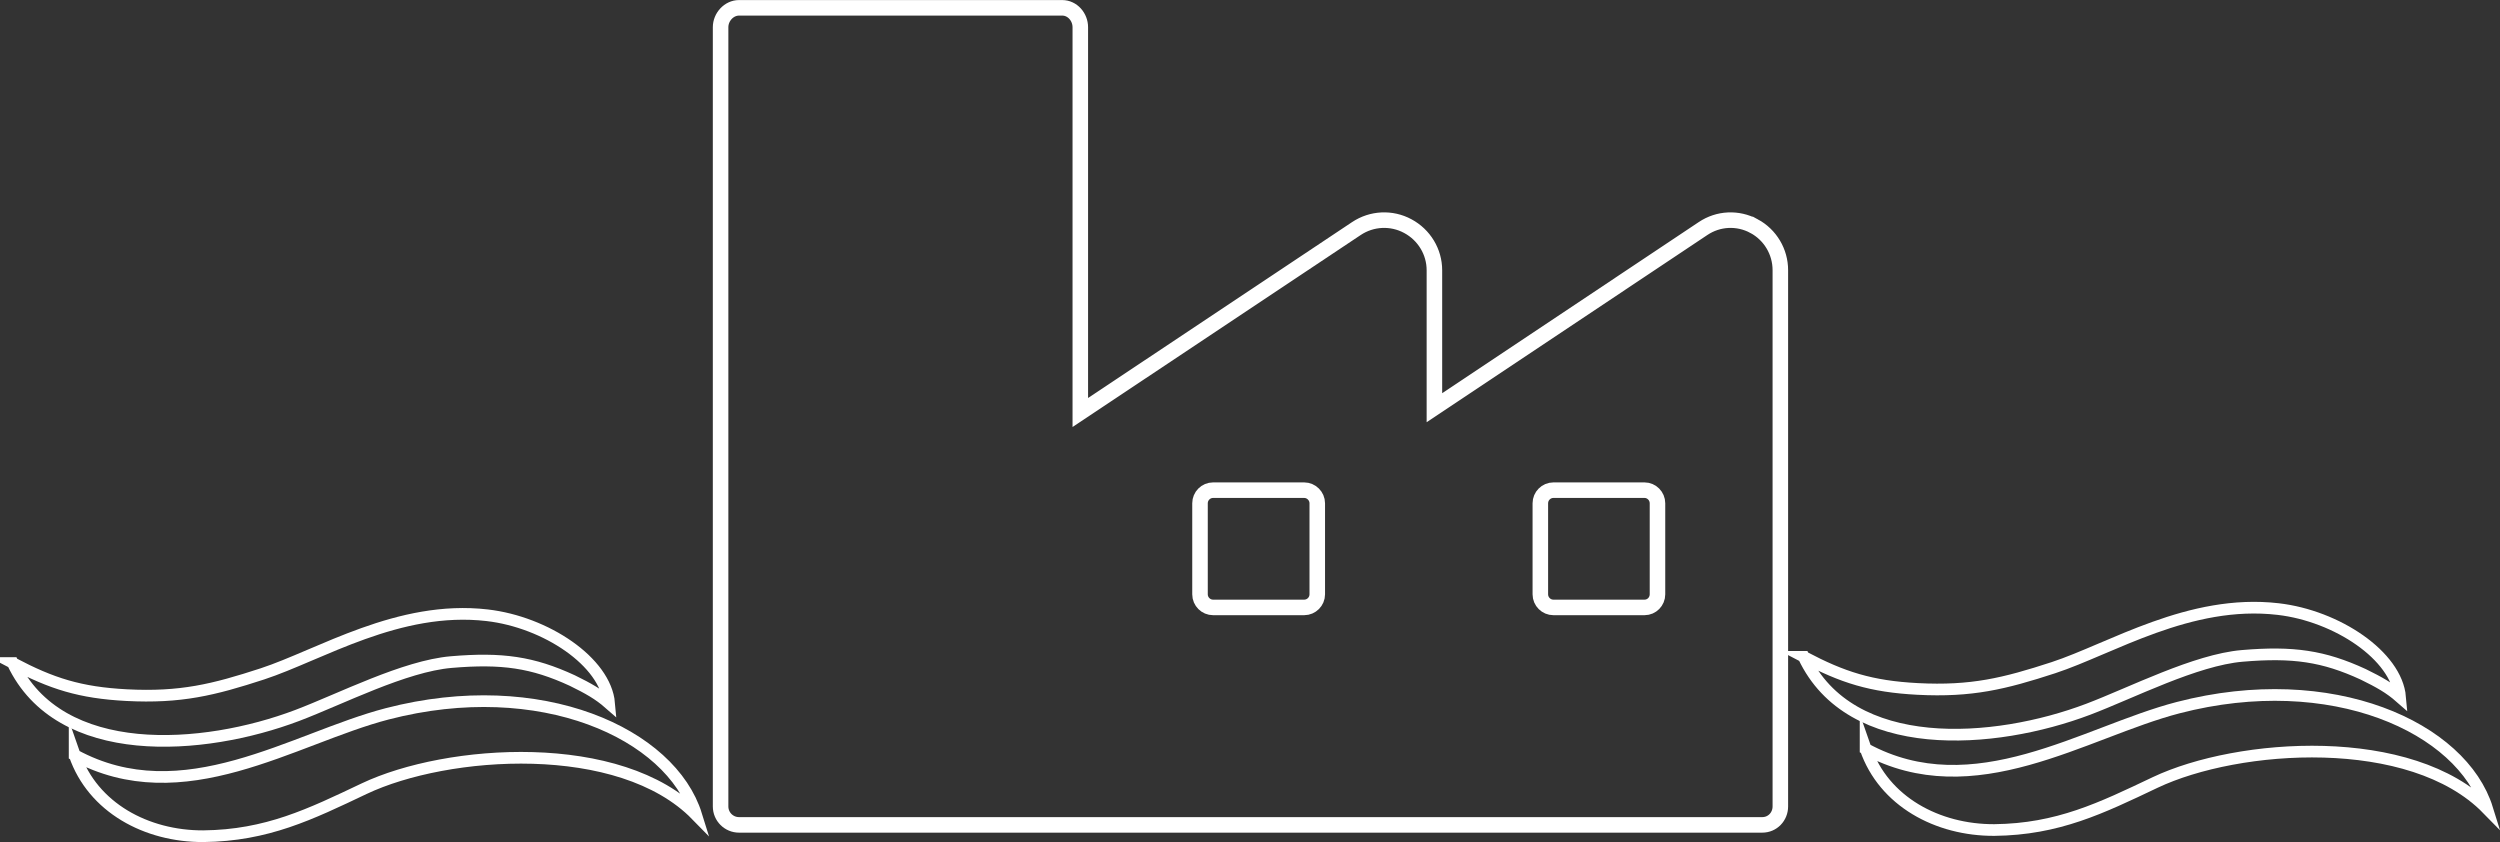 <?xml version="1.0" encoding="UTF-8"?>
<svg id="Livello_2" data-name="Livello 2" xmlns="http://www.w3.org/2000/svg" viewBox="0 0 214.06 72.1">
  <rect x="0" y="0" width="214.06" height="72.1" fill="#333333" stroke="none"/>
  <defs>
    <style>
      .cls-1, .cls-2 {
        fill: none;
        stroke: #fff;
        stroke-miterlimit: 10;
      }

      .cls-2 {
        stroke-width: 1.33px;
      }
    </style>
  </defs>
  <g id="grafica">
    <g>
      <g>
        <path class="cls-1" d="M1.09,56.77c4,8.46,16.31,7.54,24.36,4.49,3.72-1.41,9.19-4.23,13.19-4.57,4.35-.37,6.96.01,10.36,1.58,1.39.68,2.27,1.18,3.16,1.96-.31-3.56-5.42-6.97-10.45-7.55-7.57-.88-14.31,3.4-19.24,5.02-4.2,1.37-7.01,2.06-11.63,1.82-3.98-.21-6.41-.98-9.75-2.75Z"/>
        <path class="cls-1" d="M6.39,64.64c1.56,4.51,6.15,6.98,11.02,6.96,5.45-.06,9.16-1.88,13.77-4.07,7.11-3.37,21.93-4.4,28.44,2.26-2.16-6.97-13.31-12.08-26.46-8.67-8.02,2.08-17.47,8.58-26.77,3.53Z"/>
      </g>
      <path class="cls-2" d="M150.19,19.36c-1.39-.75-3.06-.67-4.37.21l-23,15.34v-11.77c0-1.58-.88-3.03-2.28-3.78-1.39-.75-3.08-.67-4.4.21l-23.64,15.75V2.33c0-.87-.67-1.66-1.55-1.66h-27.67c-.87,0-1.58.79-1.58,1.66v66.72c0,.88.71,1.58,1.58,1.58h87.61c.88,0,1.55-.71,1.55-1.58V23.13c0-1.57-.86-3.02-2.25-3.77h0ZM112.79,50.89c0,.61-.5,1.12-1.12,1.12h-7.8c-.61,0-1.12-.5-1.12-1.12v-7.8c0-.61.5-1.12,1.12-1.12h7.8c.61,0,1.12.51,1.12,1.12v7.8ZM141.92,50.89c0,.61-.49,1.12-1.11,1.12h-7.8c-.61,0-1.12-.5-1.12-1.12v-7.8c0-.61.5-1.12,1.12-1.12h7.8c.61,0,1.11.51,1.11,1.12v7.8Z"/>
      <g>
        <path class="cls-1" d="M154.44,56.24c4,8.46,16.31,7.54,24.36,4.49,3.72-1.41,9.19-4.23,13.19-4.57,4.35-.37,6.96.01,10.36,1.58,1.39.68,2.27,1.18,3.16,1.96-.31-3.56-5.42-6.97-10.45-7.55-7.57-.88-14.31,3.4-19.24,5.02-4.2,1.37-7.01,2.06-11.63,1.82-3.98-.21-6.41-.98-9.75-2.75Z"/>
        <path class="cls-1" d="M159.74,64.11c1.56,4.51,6.15,6.98,11.02,6.96,5.45-.06,9.16-1.88,13.77-4.07,7.11-3.37,21.93-4.4,28.44,2.26-2.16-6.97-13.31-12.08-26.46-8.67-8.02,2.08-17.47,8.58-26.77,3.53Z"/>
      </g>
    </g>
  </g>
</svg>